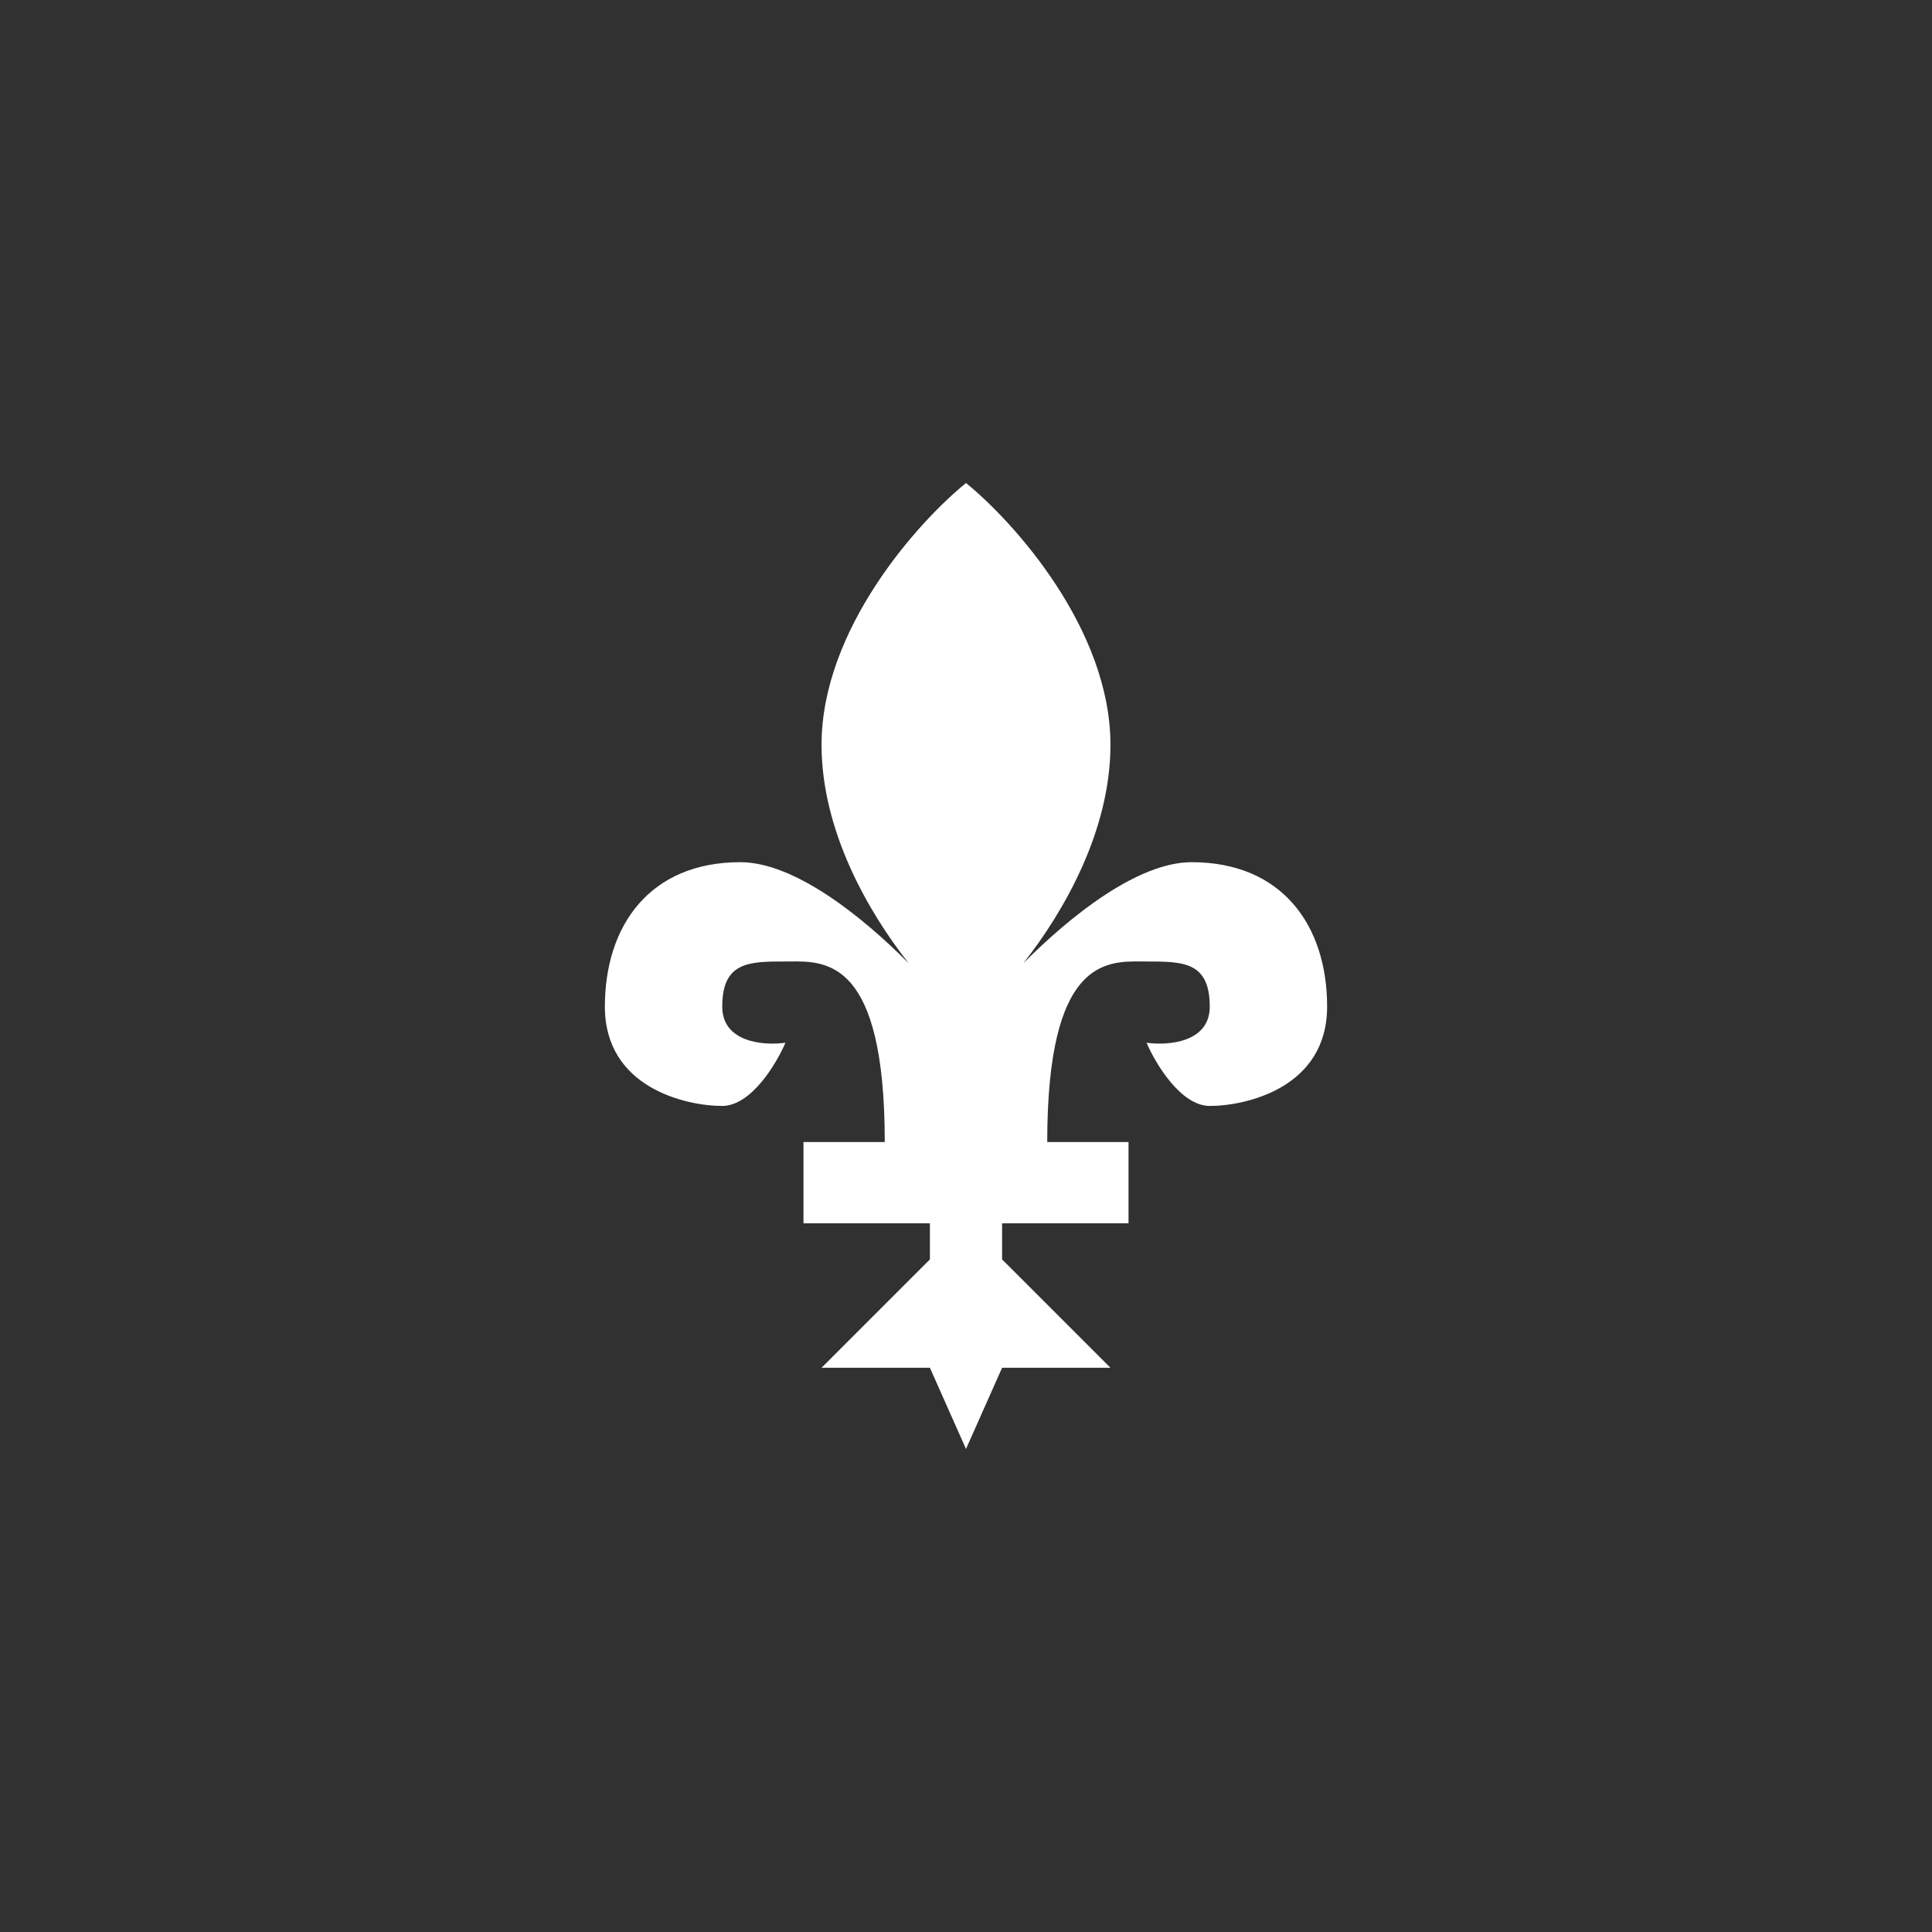 <svg width="60" height="60" viewBox="0 0 60 60" fill="none" xmlns="http://www.w3.org/2000/svg">
<rect width="60" height="60" fill="#313131"/>
<path fill-rule="evenodd" clip-rule="evenodd" d="M30 15C28.505 16.215 25.514 19.542 25.514 23.131C25.514 25.785 26.945 28.296 28.22 29.915C26.762 28.447 24.668 26.776 22.991 26.776C20.187 26.776 18.785 28.738 18.785 31.262C18.785 33.785 21.308 34.346 22.43 34.346C23.327 34.346 24.112 33.037 24.393 32.383C23.738 32.477 22.43 32.383 22.43 31.262C22.43 29.86 23.271 29.86 24.393 29.86C24.44 29.86 24.489 29.859 24.539 29.859C25.677 29.847 27.477 29.829 27.477 35.467H24.953V37.991H28.879V39.112L25.514 42.477H28.879L30 44.999V45L30 45L30 45V44.999L31.121 42.477H34.486L31.121 39.112V37.991H35.047V35.467H32.523C32.523 29.829 34.323 29.847 35.461 29.859C35.511 29.859 35.56 29.86 35.607 29.86C36.729 29.86 37.57 29.86 37.57 31.262C37.57 32.383 36.262 32.477 35.607 32.383C35.888 33.037 36.673 34.346 37.57 34.346C38.691 34.346 41.215 33.785 41.215 31.262C41.215 28.738 39.813 26.776 37.009 26.776C35.333 26.776 33.238 28.447 31.78 29.915C33.054 28.296 34.486 25.785 34.486 23.131C34.486 19.542 31.495 16.215 30 15V15C30 15 30 15 30 15C30 15 30 15 30 15V15Z" fill="white"/>
</svg>
